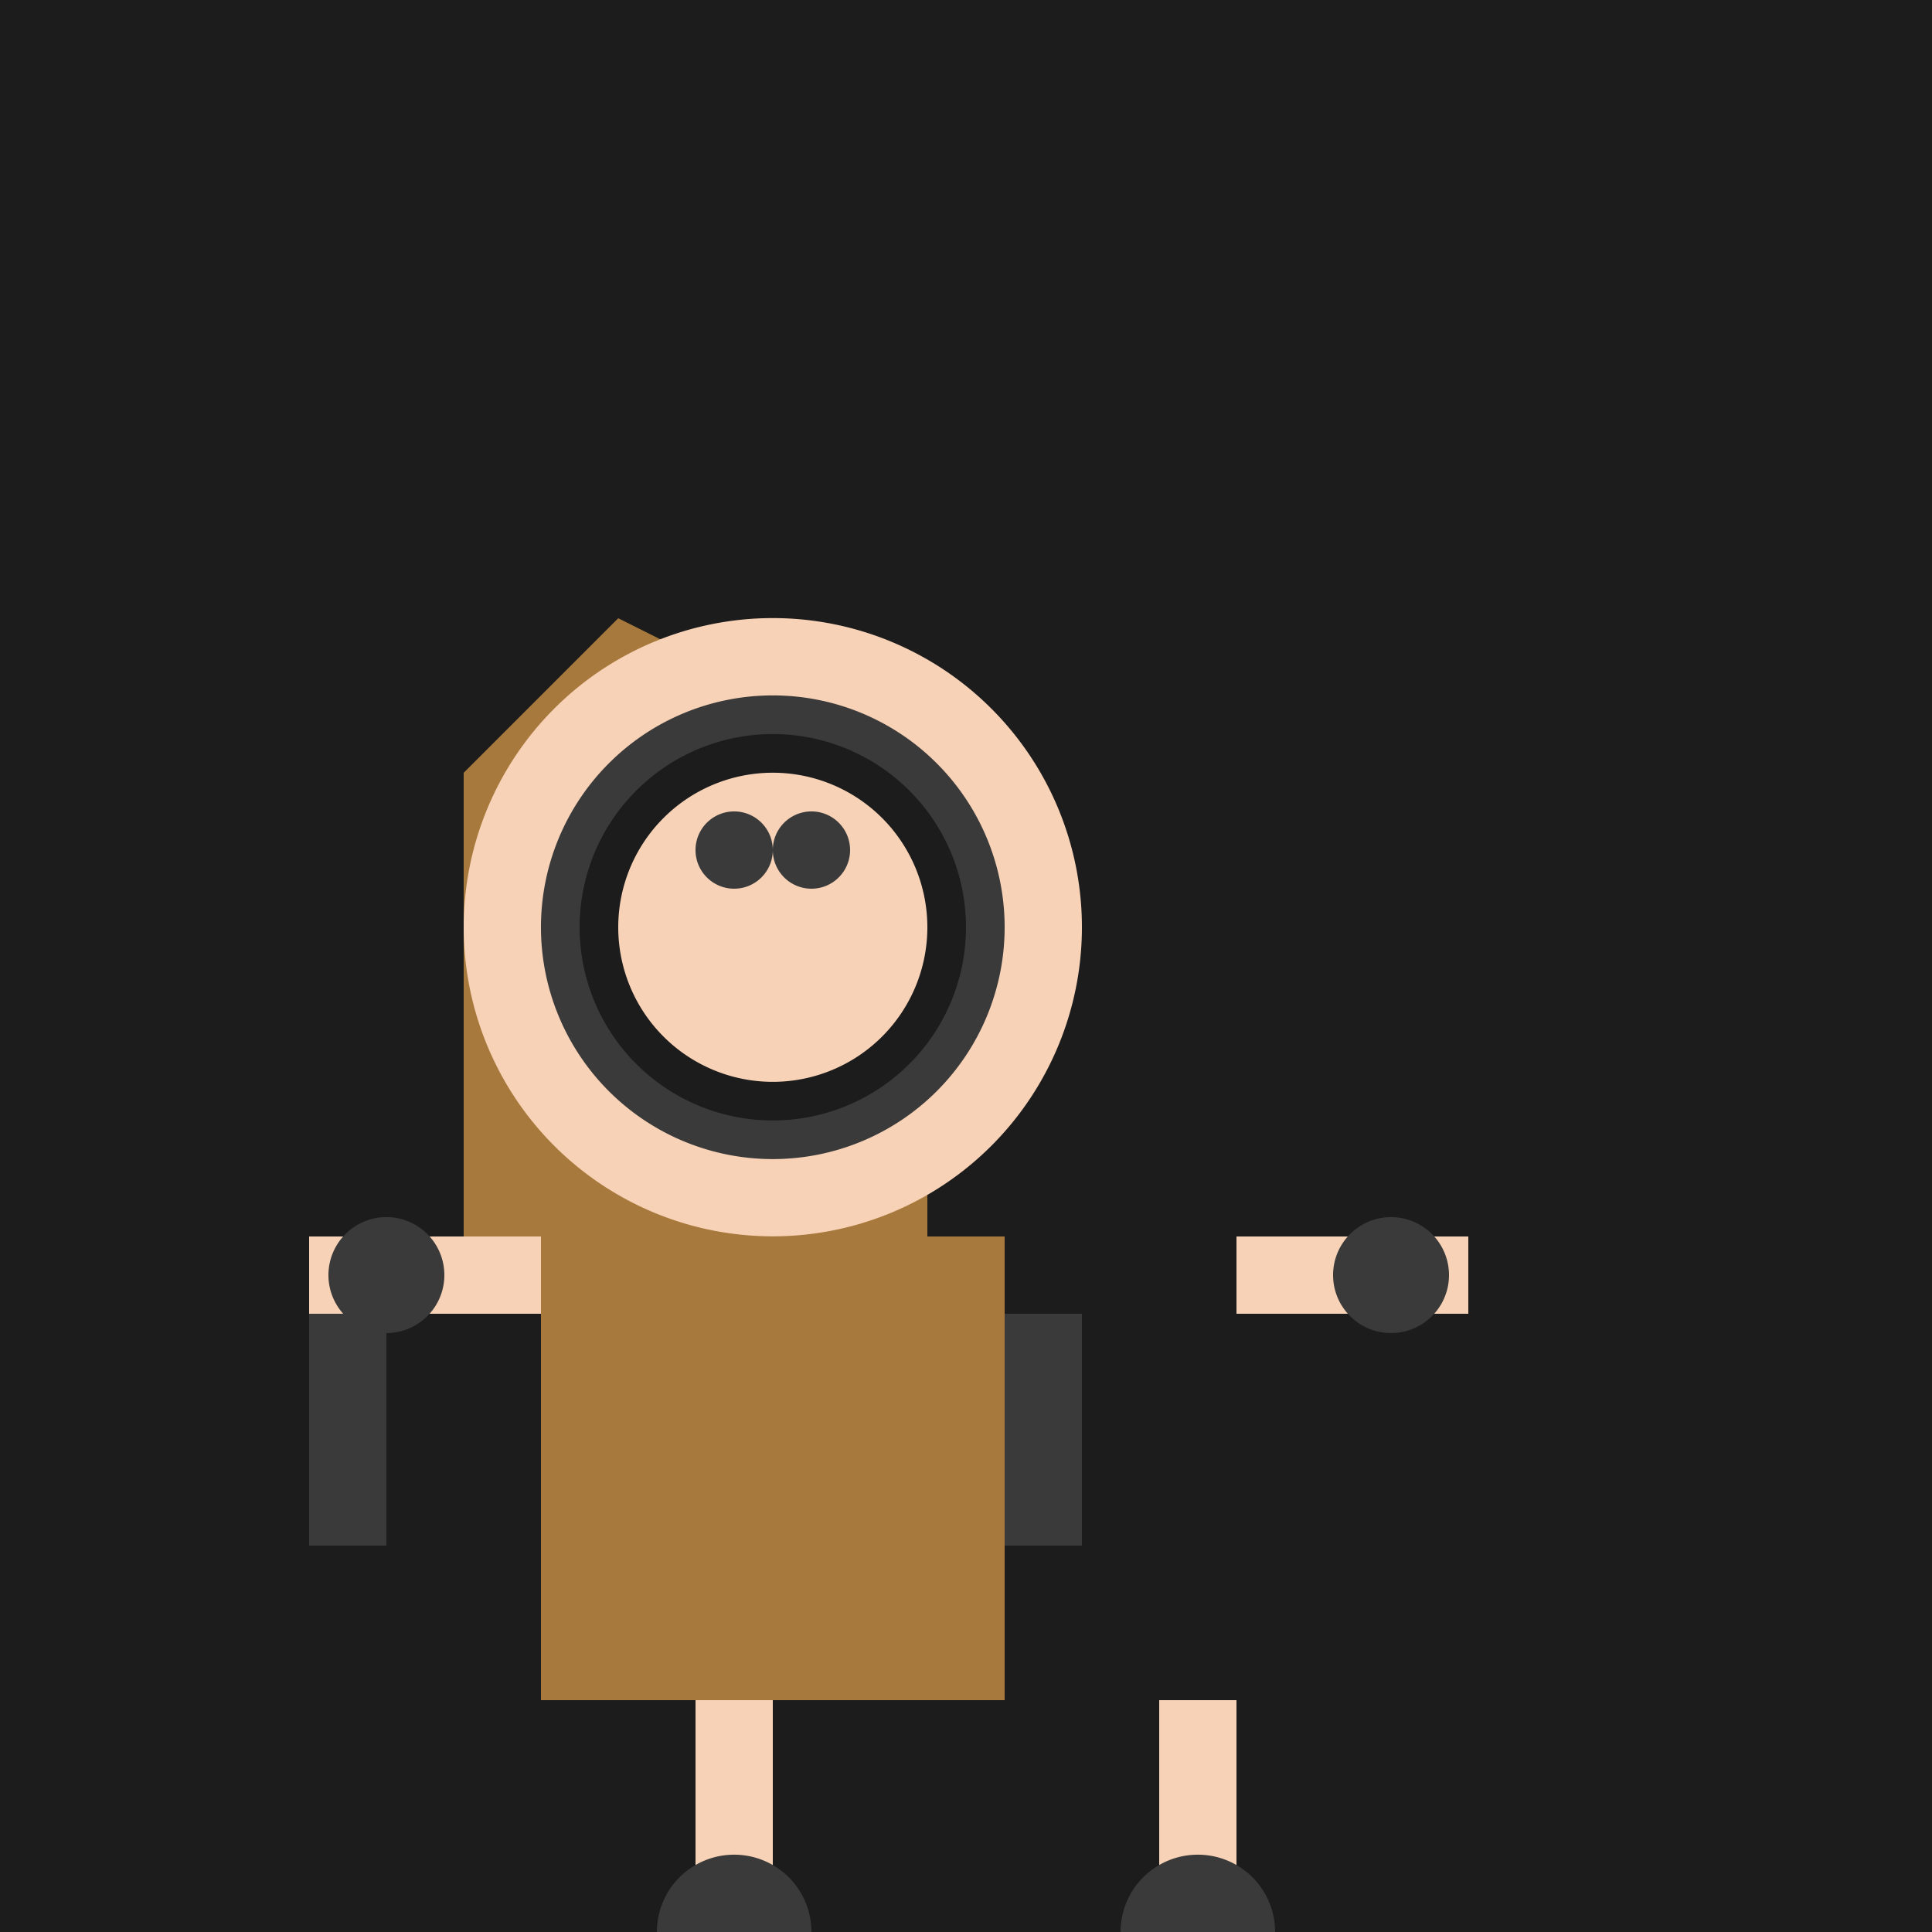 <!--

Generated by DrawGPT.
Free, open source, AI generated images in SVG, PNG, and HTML Canvas format.
https://drawgpt.ai

Created: 2023-09-26T05:22:27.244Z
Link: https://drawgpt.ai/prompt/26569/

-->
<svg xmlns="http://www.w3.org/2000/svg" xmlns:xlink="http://www.w3.org/1999/xlink" width="500" height="500"><defs/><g><rect fill="#1c1c1c" stroke="none" x="0" y="0" width="512" height="512"/><path fill="#a8793c" stroke="none" paint-order="stroke fill markers" d=" M 160 160 L 120 200 L 120 320 L 160 360 L 200 360 L 240 320 L 240 200 Z"/><path fill="#f7d2b6" stroke="none" paint-order="stroke fill markers" d=" M 280 240 A 80 80 0 1 1 280 239.92"/><path fill="#3a3a3a" stroke="none" paint-order="stroke fill markers" d=" M 260 240 A 60 60 0 1 1 260 239.94"/><path fill="#1c1c1c" stroke="none" paint-order="stroke fill markers" d=" M 250 240 A 50 50 0 1 1 250 239.95"/><path fill="#f7d2b6" stroke="none" paint-order="stroke fill markers" d=" M 240 240 A 40 40 0 1 1 240 239.96"/><path fill="#3a3a3a" stroke="none" paint-order="stroke fill markers" d=" M 200 220 A 10 10 0 1 1 200 219.99"/><path fill="#3a3a3a" stroke="none" paint-order="stroke fill markers" d=" M 220 220 A 10 10 0 1 1 220 219.99"/><rect fill="#a8793c" stroke="none" x="140" y="320" width="120" height="120"/><rect fill="#f7d2b6" stroke="none" x="80" y="320" width="60" height="20"/><rect fill="#f7d2b6" stroke="none" x="320" y="320" width="60" height="20"/><path fill="#3a3a3a" stroke="none" paint-order="stroke fill markers" d=" M 115 330 A 15 15 0 1 1 115 329.985"/><path fill="#3a3a3a" stroke="none" paint-order="stroke fill markers" d=" M 375 330 A 15 15 0 1 1 375 329.985"/><rect fill="#3a3a3a" stroke="none" x="260" y="340" width="20" height="60"/><rect fill="#3a3a3a" stroke="none" x="80" y="340" width="20" height="60"/><rect fill="#f7d2b6" stroke="none" x="180" y="440" width="20" height="60"/><rect fill="#f7d2b6" stroke="none" x="300" y="440" width="20" height="60"/><path fill="#3a3a3a" stroke="none" paint-order="stroke fill markers" d=" M 210 500 A 20 20 0 1 1 210 499.98"/><path fill="#3a3a3a" stroke="none" paint-order="stroke fill markers" d=" M 330 500 A 20 20 0 1 1 330 499.98"/></g></svg>
